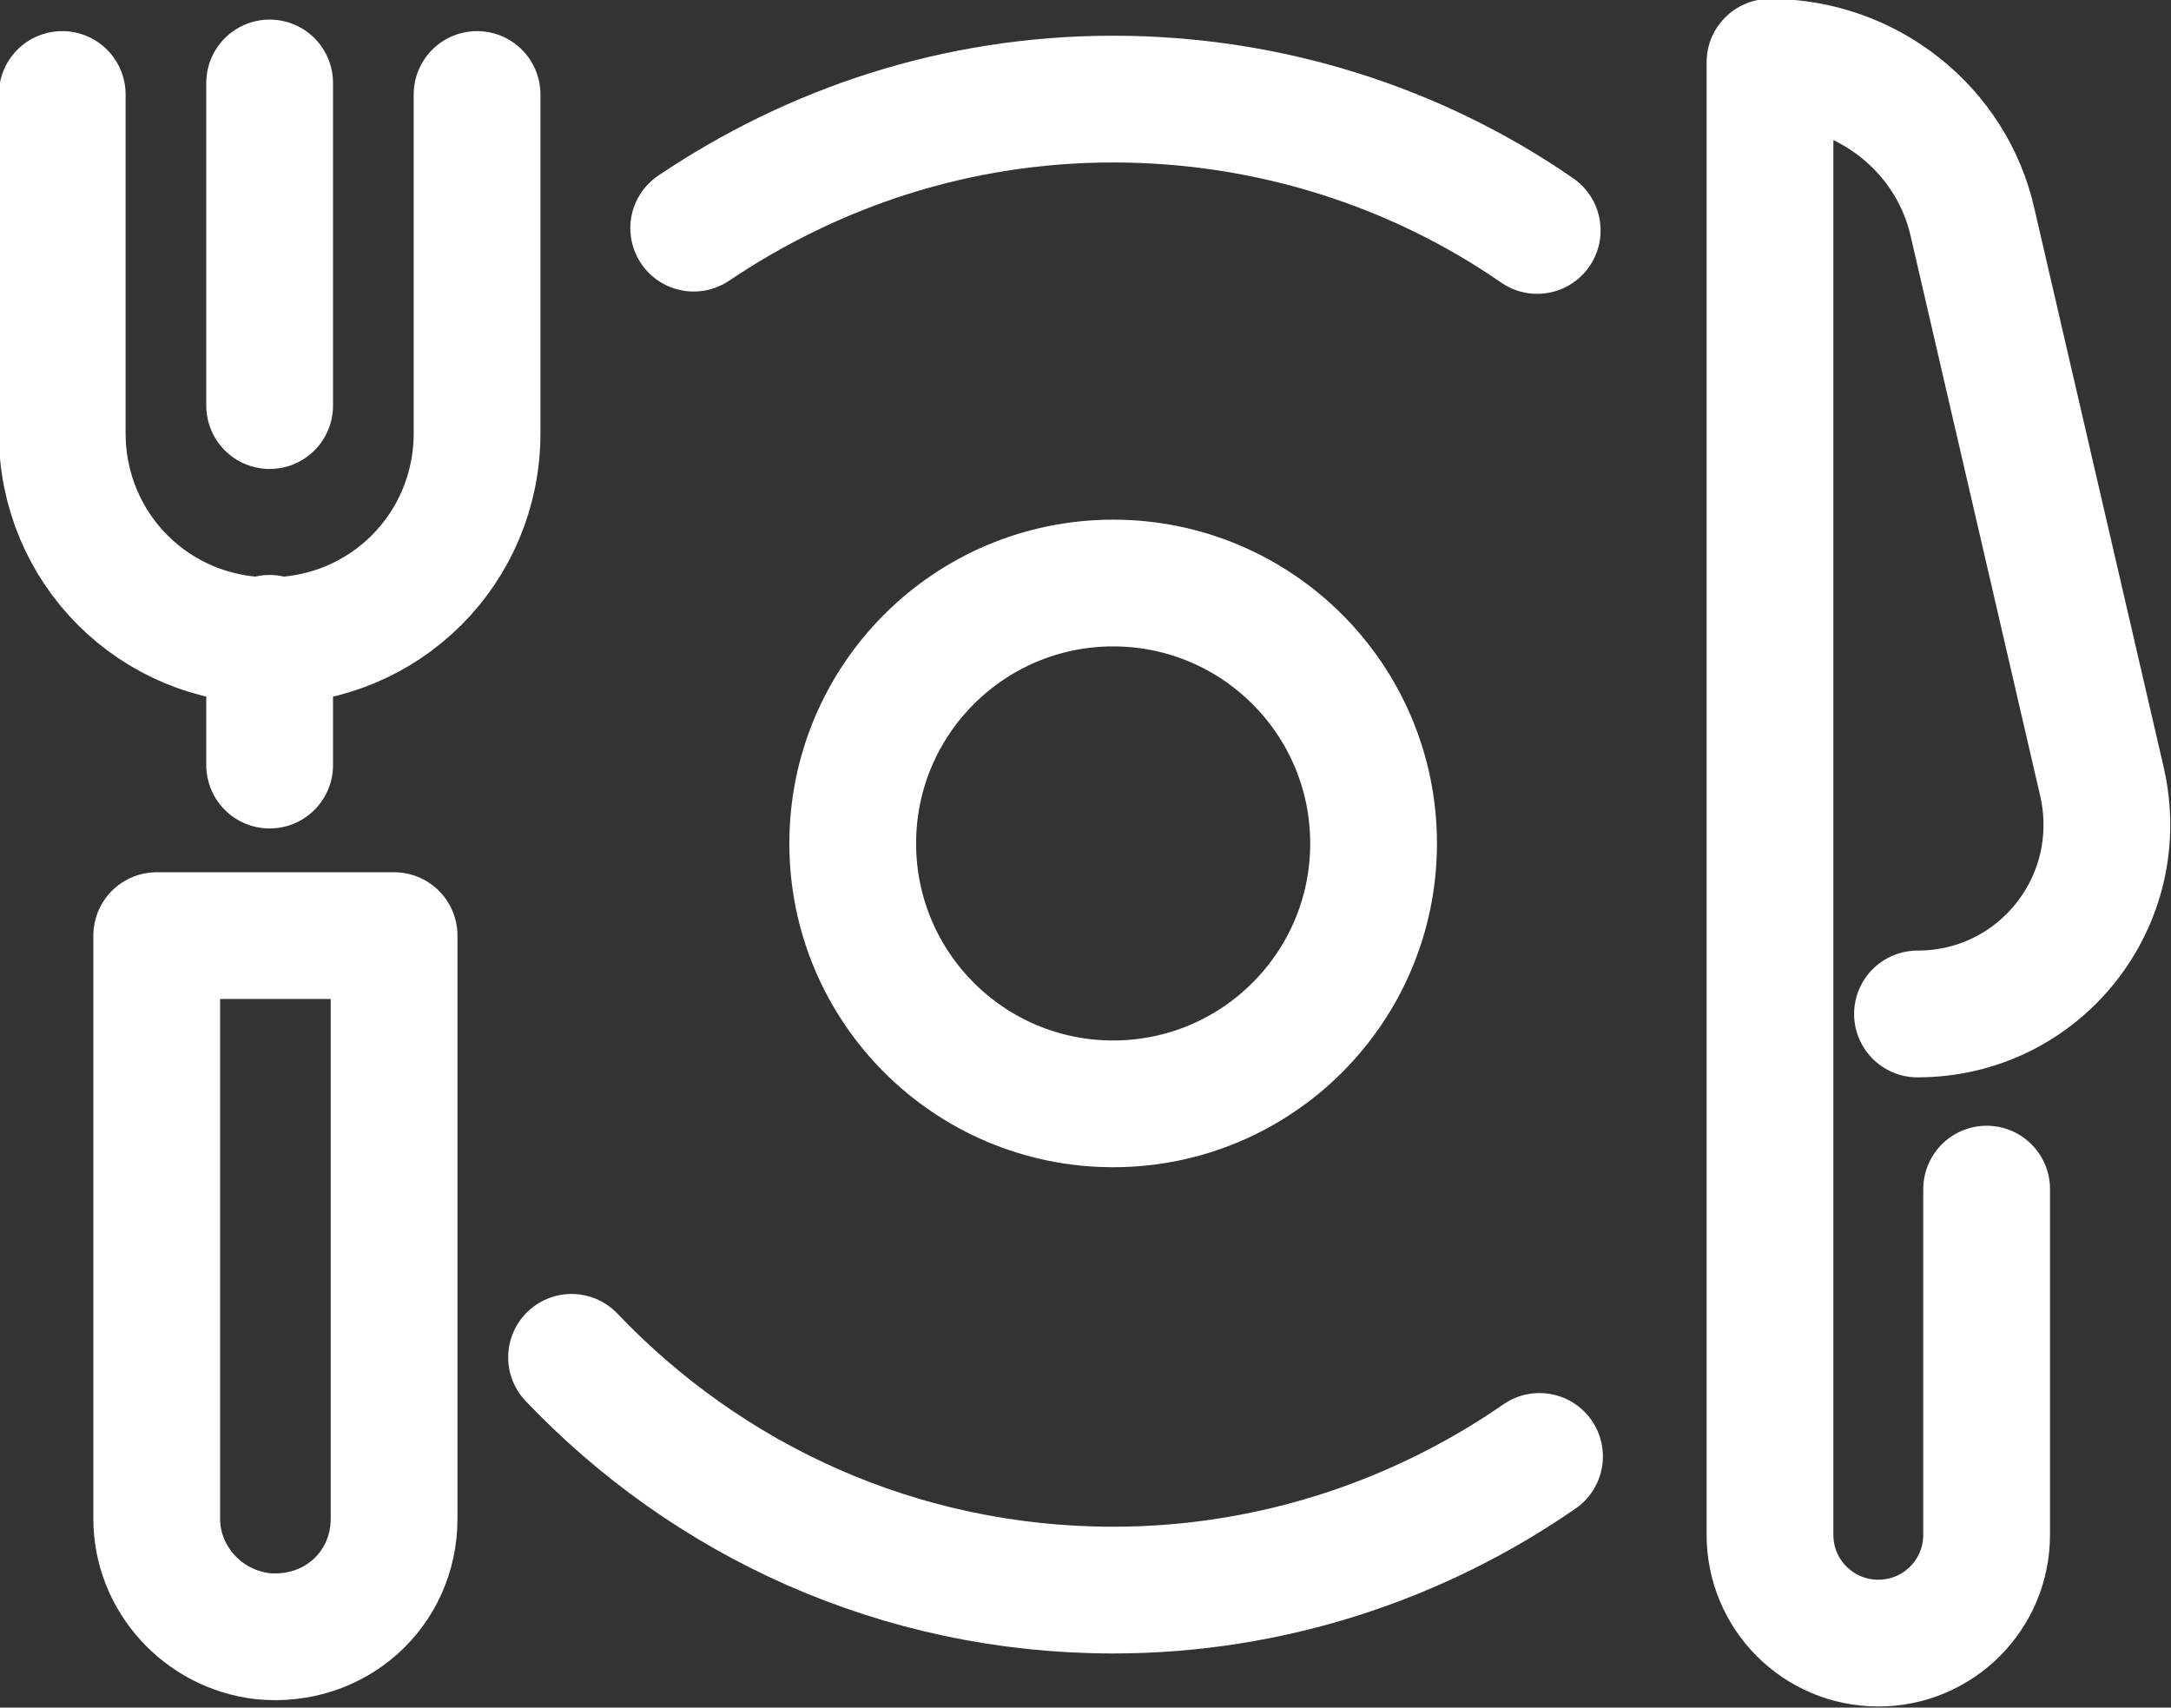 <?xml version="1.0" encoding="UTF-8"?> <svg xmlns="http://www.w3.org/2000/svg" xmlns:xlink="http://www.w3.org/1999/xlink" version="1.1" id="Слой_1" x="0px" y="0px" viewBox="0 0 94.2 74.1" style="enable-background:new 0 0 94.2 74.1;" xml:space="preserve"><rect x="0" y="0" width="94.2" height="74.1" fill="#333333" stroke="none"/> <style type="text/css"> .st0{fill:none;stroke:#FFFFFF;stroke-width:5.5;stroke-linecap:round;stroke-linejoin:round;stroke-miterlimit:10;} </style> <g> <g> <path class="st0" d="M83.2,44L83.2,44c5.3,0,9.2-4.9,8-10.1L85.6,9.7c-0.9-4.1-4.6-7-8.8-7h0v63.9c0,2.6,2.1,4.7,4.7,4.7h0 c2.6,0,4.7-2.1,4.7-4.7V51.6"></path> <circle class="st0" cx="48.3" cy="36.6" r="11.3"></circle> <path class="st0" d="M66.7,10c-5.2-3.6-11.6-5.7-18.4-5.7c-6.8,0-13,2.1-18.2,5.6"></path> <path class="st0" d="M24.8,58.9C30.7,65.1,39,69,48.3,69c6.9,0,13.3-2.2,18.5-5.8"></path> <g> <g> <path class="st0" d="M20.7,4.1v14.7c0,5-4,9-9,9h0c-5,0-9-4-9-9V4.1"></path> </g> <path class="st0" d="M17.1,65.9V40.6H6.8v25.3c0,2.6,2,4.8,4.6,5.1h0C14.5,71.3,17.1,69,17.1,65.9z"></path> <line class="st0" x1="11.7" y1="27.7" x2="11.7" y2="33.2"></line> <line class="st0" x1="11.7" y1="3.6" x2="11.7" y2="17.6"></line> </g> </g> </g> </svg> 